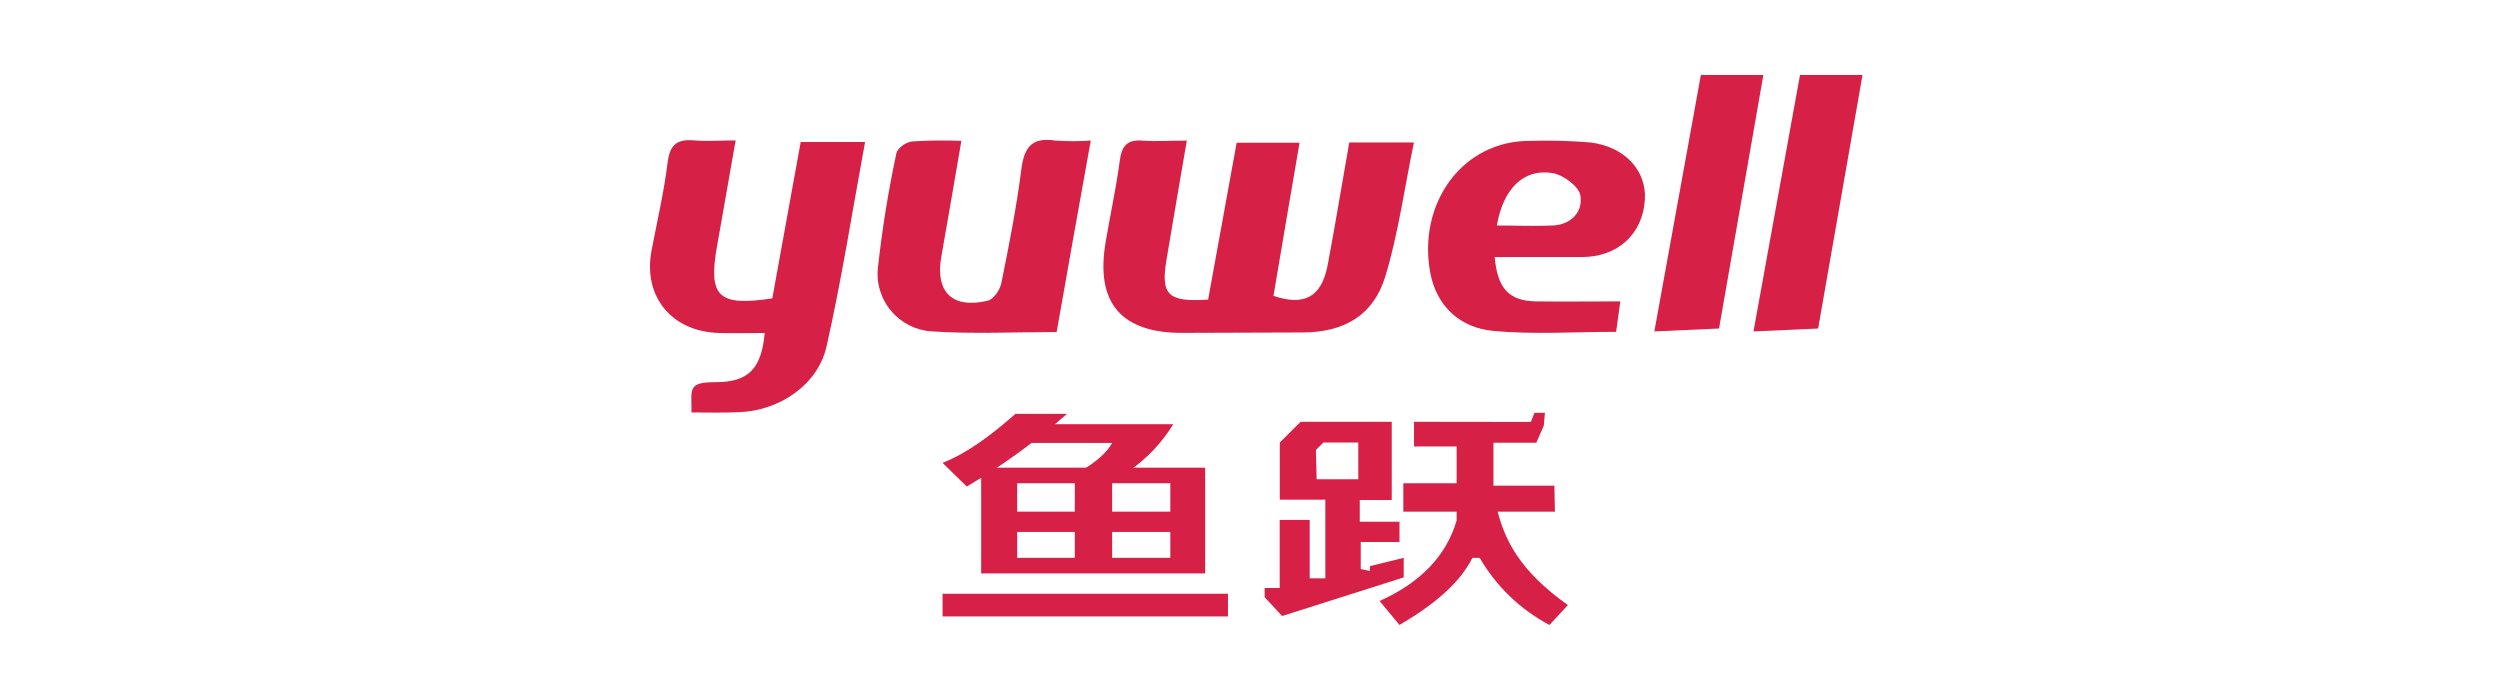 <svg width="200" height="56" viewBox="0 0 200 56" fill="none" xmlns="http://www.w3.org/2000/svg">
<g clip-path="url(#clip0_12279_4698)">
<path d="M107.942 11.395H113.114C112.347 15.103 111.863 18.695 110.822 22.12C109.867 25.264 107.488 26.593 104.184 26.597L94.654 26.63C89.678 26.658 87.613 24.224 88.457 19.33C88.824 17.175 89.291 15.032 89.582 12.864C89.732 11.685 90.153 11.154 91.399 11.249C92.487 11.332 93.587 11.249 94.945 11.249C94.379 14.571 93.833 17.69 93.316 20.8C92.853 23.586 93.433 24.184 96.65 23.968C97.391 19.895 98.146 15.755 98.933 11.419H103.963C103.259 15.539 102.558 19.608 101.879 23.669C104.334 24.5 105.705 23.777 106.205 21.253C106.817 18.018 107.351 14.725 107.942 11.395Z" fill="#D72046"/>
<path d="M55.322 32.995C55.322 31.098 54.997 30.574 57.243 30.574C59.893 30.574 60.918 29.486 61.177 26.638C59.926 26.638 58.722 26.671 57.505 26.638C53.705 26.521 51.426 23.702 52.126 20.031C52.576 17.681 53.122 15.343 53.413 12.972C53.593 11.547 54.188 11.111 55.539 11.232C56.555 11.323 57.589 11.232 58.851 11.232C58.326 14.201 57.831 16.991 57.347 19.79C56.66 23.743 57.48 24.528 61.785 23.868C62.527 19.778 63.281 15.629 64.056 11.361H69.207C68.181 16.904 67.335 22.361 66.119 27.734C65.423 30.799 62.339 32.85 59.172 32.97C57.901 33.037 56.593 32.995 55.322 32.995Z" fill="#D72046"/>
<path d="M127.219 11.395C125.641 11.266 124.056 11.224 122.473 11.27C116.956 11.208 113.41 16.311 114.414 21.784C114.914 24.508 116.806 26.232 119.489 26.477C122.69 26.771 125.936 26.547 129.29 26.547C129.403 25.717 129.499 25.002 129.624 24.11C127.24 24.11 125.04 24.139 122.852 24.11C120.727 24.068 119.789 23.08 119.577 20.563C121.91 20.563 124.232 20.563 126.548 20.563C129.428 20.563 131.42 18.72 131.59 15.971C131.732 13.649 129.99 11.731 127.219 11.395ZM124.244 18.039C122.756 18.109 121.265 18.039 119.748 18.039C120.256 15.099 121.885 13.471 124.194 13.845C125.052 13.982 126.303 14.903 126.428 15.626C126.657 16.901 125.732 17.964 124.244 18.039Z" fill="#D72046"/>
<path d="M84.532 26.563C81.123 26.563 77.811 26.734 74.531 26.509C73.905 26.469 73.293 26.302 72.734 26.019C72.174 25.735 71.679 25.341 71.277 24.86C70.875 24.38 70.576 23.823 70.398 23.223C70.219 22.623 70.165 21.994 70.239 21.373C70.576 18.315 71.067 15.275 71.71 12.266C71.789 11.851 72.485 11.365 72.96 11.315C74.275 11.232 75.594 11.216 76.91 11.27C76.348 14.525 75.84 17.527 75.306 20.53C74.802 23.358 76.181 24.732 79.023 24.055C79.481 23.947 79.998 23.192 80.106 22.66C80.715 19.645 81.319 16.618 81.703 13.57C81.923 11.805 82.536 10.95 84.415 11.245C85.363 11.312 86.314 11.312 87.261 11.245C86.307 16.514 85.432 21.468 84.532 26.563Z" fill="#D72046"/>
<path d="M136.069 6H141.069L137.523 26.281L132.348 26.513L136.069 6Z" fill="#D72046"/>
<path d="M144 6H149.001L145.451 26.281L140.279 26.513L144 6Z" fill="#D72046"/>
<path d="M75.402 37.027L77.34 38.921C80.196 37.246 82.883 35.299 85.362 33.107H81.236C79.286 34.827 77.348 36.272 75.402 37.027Z" fill="#D72046"/>
<path d="M93.625 38.66V44.627H81.374V38.66H95.162M96.412 37.414H78.494V45.873H96.412V37.414Z" fill="#D72046"/>
<path d="M88.97 38.344H85.986V44.909H88.97V38.344Z" fill="#D72046"/>
<path d="M94.013 40.932H80.949V42.555H94.013V40.932Z" fill="#D72046"/>
<path d="M84.375 33.938H93.859C92.956 35.415 91.754 36.688 90.329 37.675H86.491C87.716 36.928 88.575 36.18 88.971 35.437H81.916L83.624 33.734L84.375 33.938Z" fill="#D72046"/>
<path d="M98.237 47.5H75.406V49.315H98.237V47.5Z" fill="#D72046"/>
<path d="M109.593 45.29V45.676L108.86 45.523V43.359H111.96V41.74H108.781V40H111.339V33.742H104.051L102.384 35.403V39.971H106.026V46.266H104.776V41.595H102.376V47.038H101.172V47.773L102.568 49.281L112.298 46.191V44.626L109.593 45.29ZM108.664 38.339H105.331L105.272 36.001L105.872 35.403H108.664V38.339Z" fill="#D72046"/>
<path d="M113.122 33.744V35.716H116.53V38.66H112.267V40.932H116.53V41.646C115.697 44.47 113.642 46.614 110.367 48.078L111.959 49.997C114.613 48.44 116.755 46.712 117.793 44.627H118.376C119.693 46.904 121.627 48.764 123.956 49.997L125.431 48.406C121.576 45.666 120.431 43.261 119.81 40.932H124.393L124.352 38.855H119.476V35.417H122.906L123.506 34.039L123.593 33.025H122.76L122.468 33.756L113.122 33.744Z" fill="#D72046"/>
</g>
<defs>
<clipPath id="clip0_12279_4698">
<rect width="97" height="44" fill="white" transform="translate(52 6)"/>
</clipPath>
</defs>
</svg>
